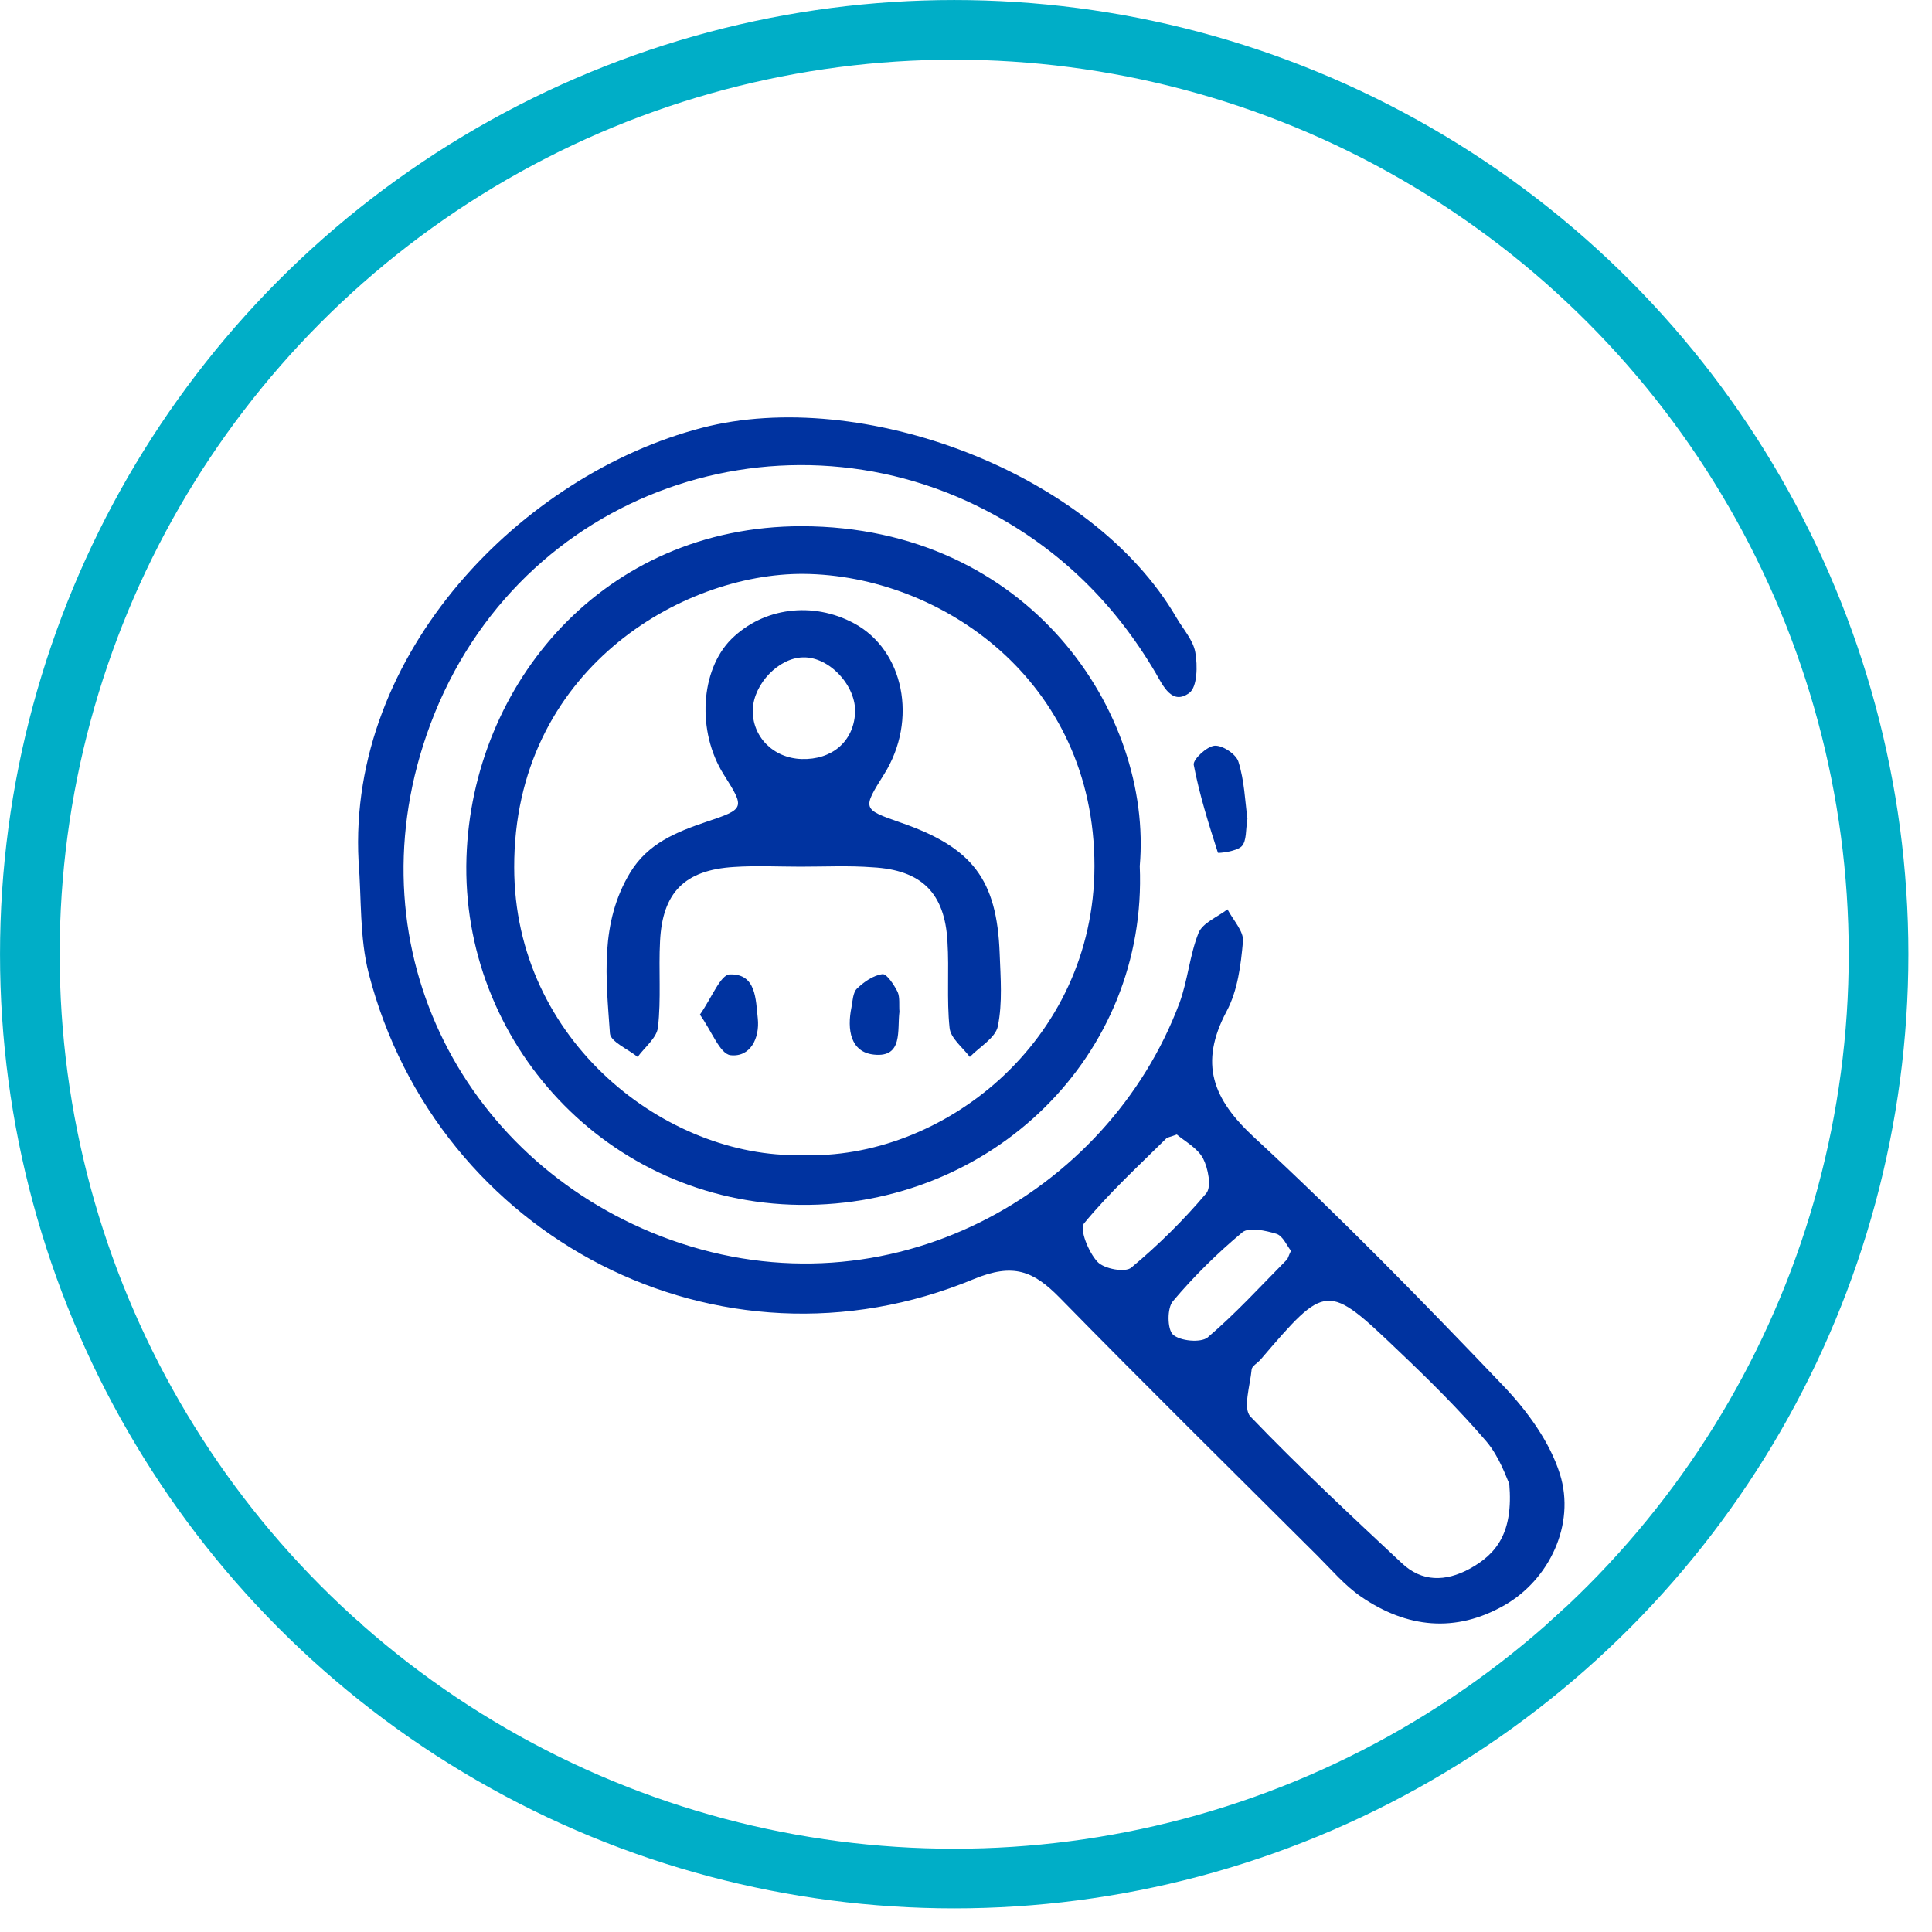 <svg width="47" height="47" viewBox="0 0 47 47" fill="none" xmlns="http://www.w3.org/2000/svg">
<g clip-path="url(#clip0)">
<path d="M17.027 24.683C17.317 24.27 17.528 23.711 17.753 23.704C18.398 23.682 18.384 24.313 18.435 24.777C18.485 25.256 18.253 25.727 17.767 25.669C17.513 25.633 17.317 25.089 17.027 24.683Z" fill="#0033A0"/>
<circle cx="23.216" cy="23.211" r="22.487" stroke="#00AEC7" stroke-width="1.451"/>
<path d="M8.723 20.954C8.455 15.884 12.698 11.546 17.08 10.407C20.939 9.406 26.553 11.466 28.621 15.028C28.78 15.303 29.027 15.572 29.078 15.869C29.136 16.189 29.128 16.711 28.933 16.856C28.512 17.168 28.294 16.682 28.113 16.37C27.105 14.658 25.748 13.33 23.971 12.409C18.857 9.761 12.386 12.046 10.377 17.879C8.556 23.16 11.349 28.375 16.311 30.16C21.613 32.06 26.952 29.05 28.693 24.4C28.896 23.849 28.94 23.239 29.157 22.695C29.259 22.449 29.614 22.311 29.861 22.122C29.999 22.383 30.26 22.659 30.238 22.898C30.187 23.479 30.108 24.102 29.839 24.603C29.165 25.872 29.498 26.736 30.521 27.679C32.617 29.616 34.612 31.661 36.585 33.728C37.158 34.331 37.703 35.078 37.949 35.861C38.334 37.094 37.681 38.429 36.607 39.046C35.41 39.735 34.221 39.604 33.111 38.843C32.719 38.574 32.393 38.19 32.052 37.849C29.955 35.76 27.844 33.678 25.77 31.56C25.139 30.921 24.653 30.718 23.688 31.117C17.486 33.692 10.631 30.102 8.97 23.682C8.745 22.804 8.796 21.861 8.723 20.954ZM36.716 36.093C36.651 35.963 36.484 35.448 36.157 35.063C35.497 34.294 34.772 33.576 34.032 32.873C32.277 31.197 32.269 31.204 30.659 33.083C30.586 33.163 30.456 33.235 30.449 33.315C30.412 33.707 30.231 34.265 30.42 34.461C31.602 35.694 32.857 36.862 34.105 38.03C34.591 38.487 35.164 38.48 35.744 38.168C36.411 37.805 36.818 37.283 36.716 36.093ZM28.628 27.599C28.476 27.657 28.41 27.664 28.374 27.693C27.692 28.368 26.981 29.021 26.372 29.761C26.256 29.906 26.481 30.464 26.698 30.696C26.858 30.87 27.38 30.965 27.525 30.834C28.178 30.29 28.795 29.681 29.346 29.028C29.477 28.868 29.39 28.419 29.266 28.179C29.128 27.925 28.824 27.766 28.628 27.599ZM31.406 30.428C31.305 30.305 31.21 30.065 31.051 30.015C30.79 29.935 30.383 29.848 30.224 29.978C29.614 30.486 29.041 31.052 28.534 31.654C28.389 31.821 28.396 32.336 28.534 32.466C28.708 32.626 29.208 32.669 29.375 32.539C30.057 31.959 30.666 31.291 31.297 30.653C31.334 30.624 31.341 30.558 31.406 30.428Z" fill="#0033A0"/>
<path d="M27.727 21.07C27.923 25.677 24.13 29.361 19.465 29.311C14.75 29.26 11.203 25.328 11.348 20.86C11.486 16.638 14.678 12.801 19.502 12.801C25.036 12.808 28.047 17.349 27.727 21.07ZM19.494 28.099C22.904 28.237 26.618 25.35 26.625 21.07C26.625 16.537 22.867 13.99 19.552 13.961C16.571 13.94 12.501 16.319 12.509 21.099C12.509 25.343 16.23 28.179 19.494 28.099Z" fill="#0033A0"/>
<path d="M30.346 19.919C30.302 20.18 30.331 20.455 30.208 20.586C30.085 20.716 29.635 20.76 29.628 20.745C29.403 20.042 29.178 19.331 29.04 18.605C29.018 18.475 29.359 18.156 29.548 18.141C29.744 18.127 30.077 18.352 30.128 18.533C30.273 18.997 30.288 19.483 30.346 19.919Z" fill="#0033A0"/>
<path d="M19.473 21.084C18.936 21.084 18.392 21.055 17.856 21.091C16.659 21.164 16.115 21.708 16.057 22.898C16.02 23.594 16.086 24.305 16.006 24.994C15.977 25.248 15.687 25.473 15.512 25.712C15.28 25.523 14.852 25.342 14.838 25.139C14.744 23.804 14.584 22.448 15.338 21.215C15.766 20.518 16.448 20.243 17.174 19.996C18.131 19.677 18.124 19.662 17.602 18.835C16.949 17.791 17.036 16.304 17.79 15.549C18.566 14.78 19.771 14.621 20.779 15.165C21.99 15.818 22.331 17.515 21.512 18.828C20.975 19.684 20.975 19.684 21.91 20.011C23.651 20.613 24.253 21.389 24.319 23.195C24.341 23.783 24.391 24.392 24.275 24.965C24.217 25.248 23.833 25.465 23.593 25.712C23.419 25.48 23.122 25.255 23.1 25.001C23.028 24.312 23.093 23.601 23.049 22.905C22.984 21.723 22.418 21.164 21.229 21.099C20.656 21.055 20.068 21.084 19.473 21.084ZM19.502 18.465C20.235 18.487 20.757 18.045 20.801 17.356C20.844 16.695 20.177 15.97 19.531 15.992C18.944 16.006 18.342 16.63 18.313 17.254C18.291 17.914 18.806 18.444 19.502 18.465Z" fill="#0033A0"/>
<path d="M21.881 24.612C21.823 25.054 21.976 25.729 21.265 25.656C20.684 25.598 20.605 25.04 20.713 24.51C20.742 24.351 20.75 24.148 20.844 24.053C21.018 23.886 21.243 23.727 21.468 23.698C21.569 23.683 21.751 23.959 21.838 24.133C21.896 24.271 21.867 24.452 21.881 24.612Z" fill="#0033A0"/>
</g>
<circle cx="23.213" cy="23.213" r="22.487" stroke="#00AEC7" stroke-width="1.451"/>
<defs>
<clipPath id="clip0">
<rect width="29.357" height="29.342" fill="white" transform="translate(8.707 10.154)"/>
</clipPath>
</defs>
</svg>
